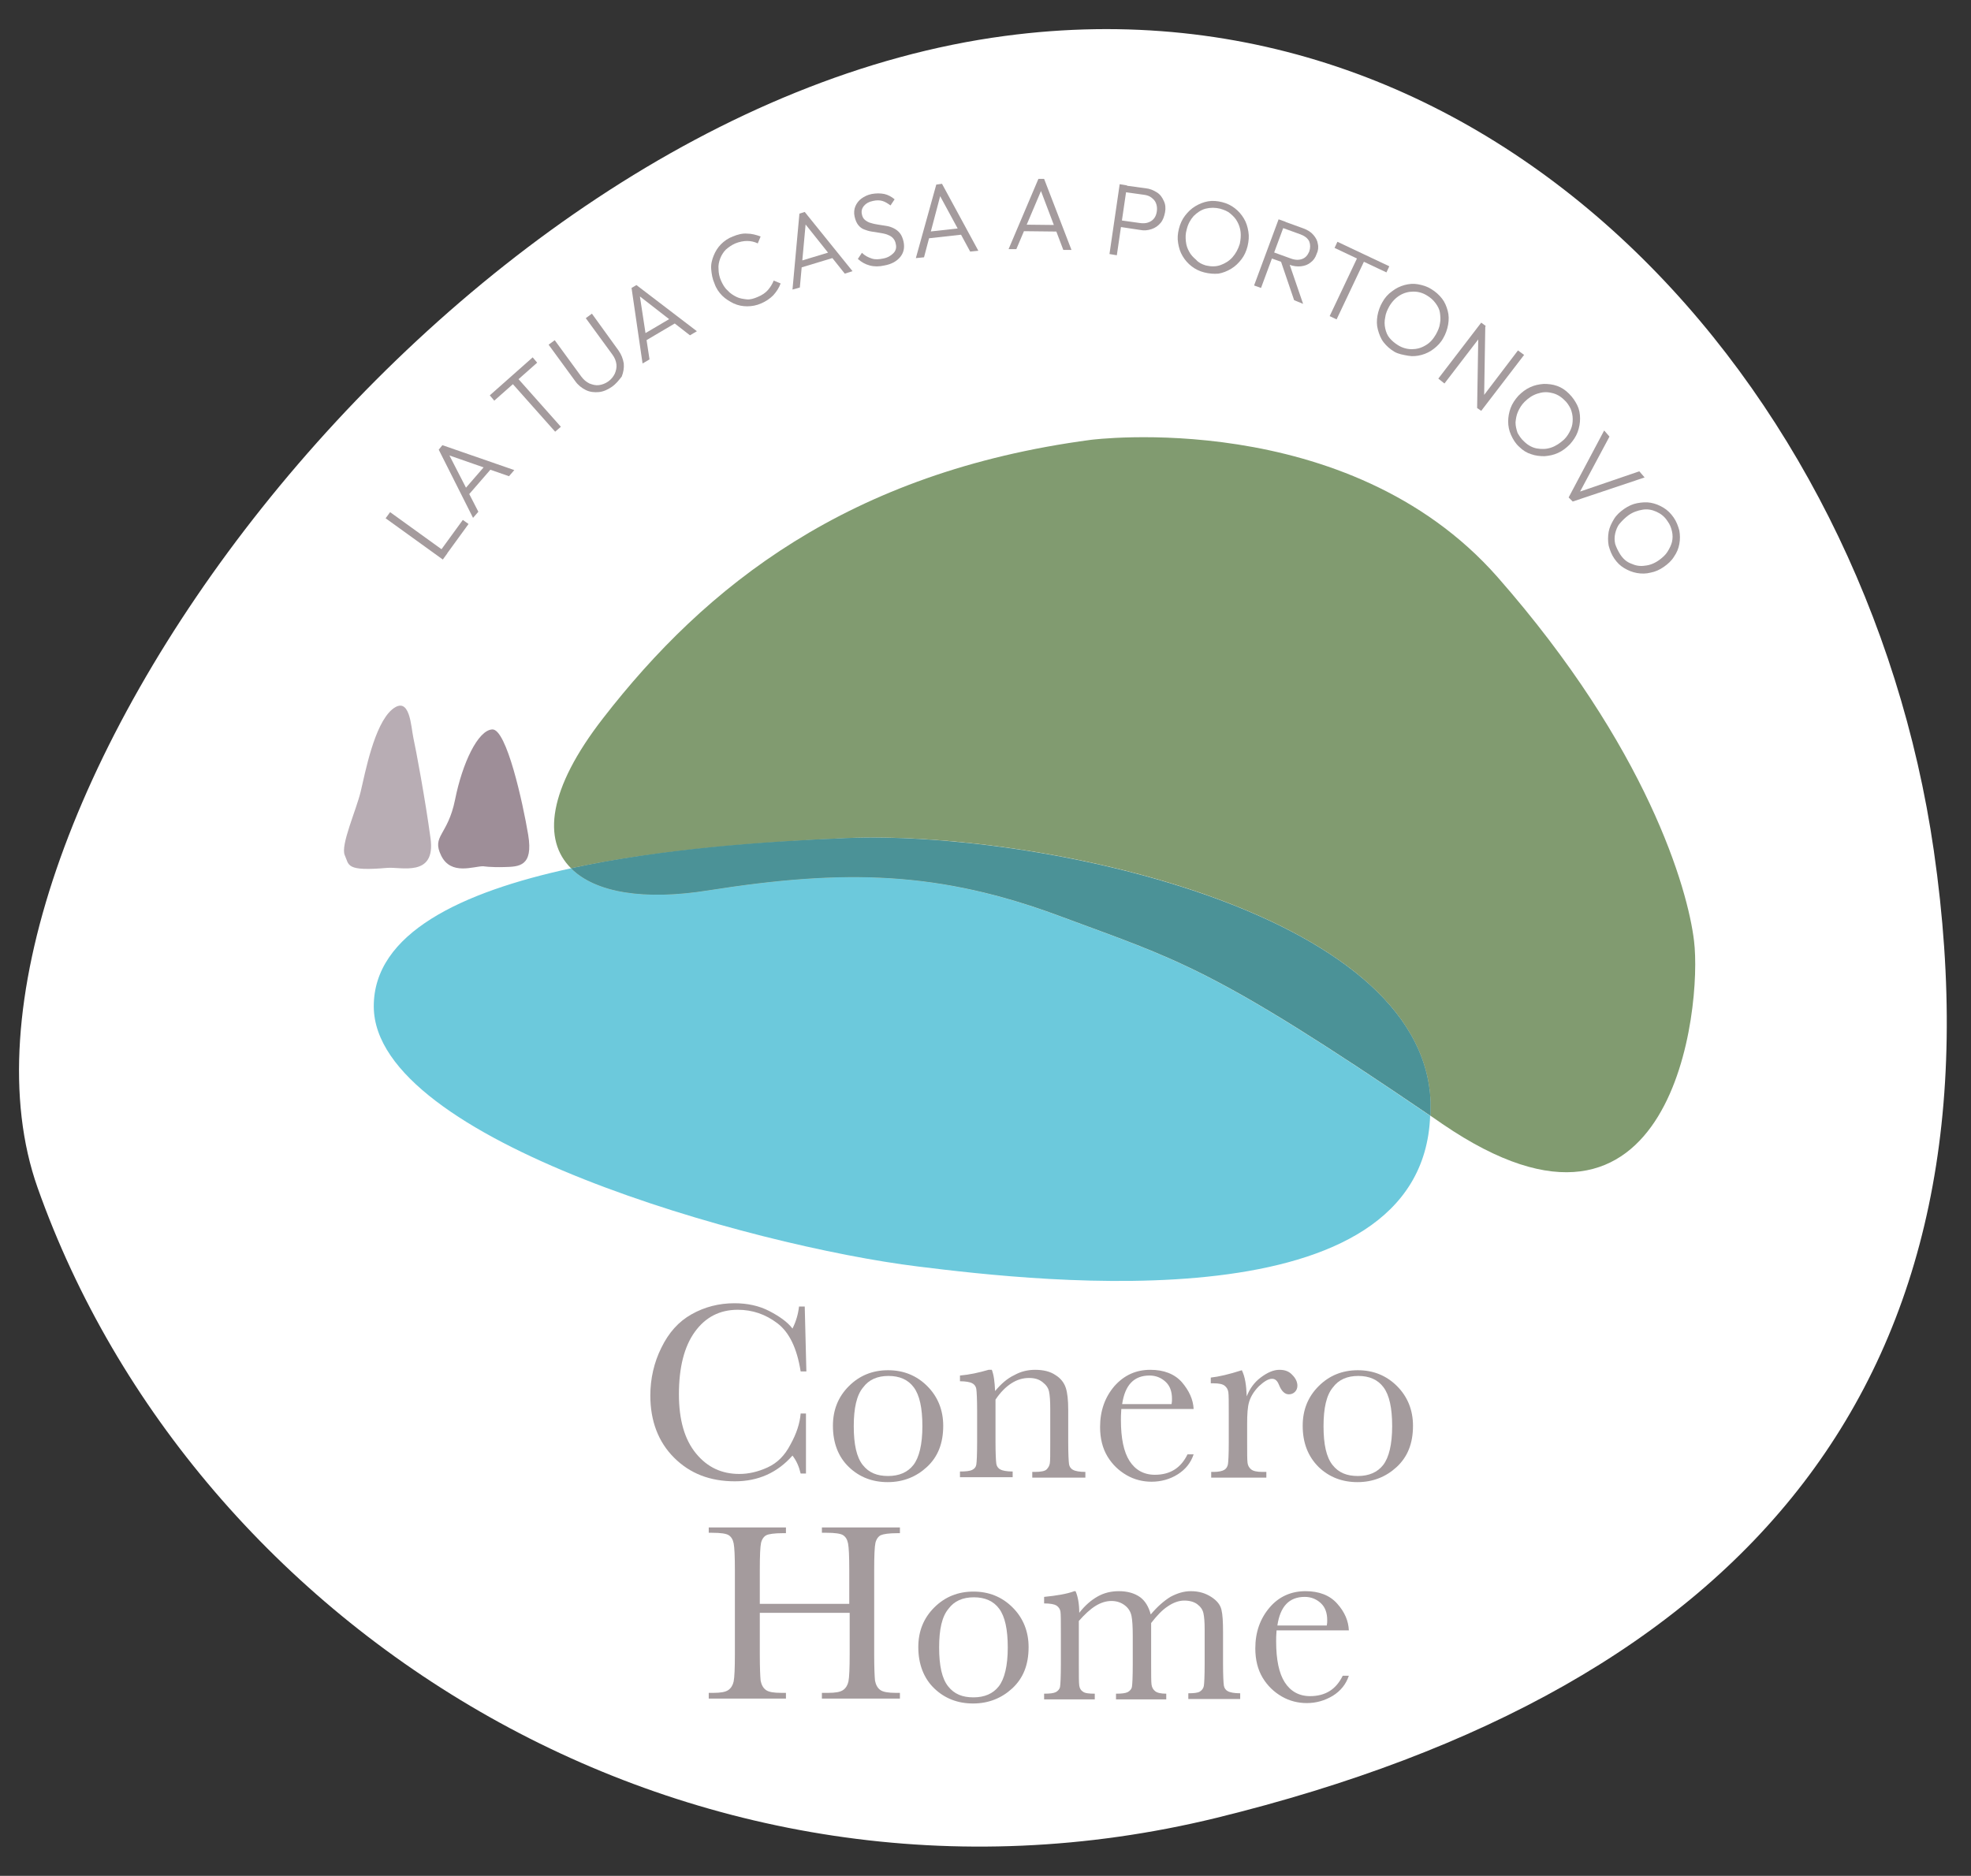 <?xml version="1.0" encoding="utf-8"?>
<!-- Generator: Adobe Illustrator 24.3.0, SVG Export Plug-In . SVG Version: 6.00 Build 0)  -->
<svg version="1.1" id="Livello_1" xmlns="http://www.w3.org/2000/svg" xmlns:xlink="http://www.w3.org/1999/xlink" x="0px" y="0px"
	 viewBox="0 0 482.5 459.3" style="enable-background:new 0 0 482.5 459.3;" xml:space="preserve">
<rect x="0" y="0" width="482.5" height="459.3" fill="#333333" stroke="none"/>
<style type="text/css">
	.st0{fill:#FFFFFF;}
	.st1{fill:#A49B9D;}
	.st2{fill:#819B70;}
	.st3{fill:#6CC9DC;}
	.st4{fill:#9E8E98;}
	.st5{opacity:0.73;fill:#9E8E98;}
	.st6{opacity:0.8;fill:#3E90A1;}
</style>
<path class="st0" d="M473.4,208.3c18.6,129-45.2,204.8-175.6,236.8C169.7,476.4,47.7,399.5,9.2,290.8
	C-21.4,204.3,107.5,27.2,246,8.8C365.7-7.2,456.9,94.1,473.4,208.3z"/>
<g>
	<path class="st1" d="M108.4,137l-14-10.1l1.1-1.5l14,10.1L108.4,137z M109.1,136l-1.4-1l5.6-7.7l1.4,1L109.1,136z"/>
	<path class="st1" d="M115.8,126.8l-8.4-16.7l0.9-1.1l17.6,6.1l-1.3,1.5l-15.5-5.4l0.5-0.5l7.5,14.6L115.8,126.8z M114.5,121.4
		l-1.2-1.1l5.9-6.8l1.2,1.1L114.5,121.4z"/>
	<path class="st1" d="M121,98.1l-1.1-1.3l10.5-9.3l1.1,1.3L121,98.1z M135.9,105.7l-11.2-12.6l1.4-1.2l11.2,12.6L135.9,105.7z"/>
	<path class="st1" d="M149.8,94.7c-1,0.7-2.1,1.2-3.2,1.3s-2.2,0-3.2-0.5c-1-0.5-1.9-1.2-2.6-2.2l-6.5-8.9l1.5-1.1l6.5,8.9
		c0.6,0.8,1.2,1.3,2,1.7c0.8,0.3,1.5,0.5,2.3,0.4c0.8-0.1,1.6-0.4,2.3-0.9s1.2-1.1,1.6-1.9c0.3-0.7,0.5-1.5,0.4-2.3
		c-0.1-0.8-0.4-1.6-1-2.4l-6.5-8.9l1.5-1.1l6.5,9c0.7,1,1.1,2,1.3,3.2c0.1,1.1-0.1,2.2-0.5,3.2C151.5,93.1,150.8,94,149.8,94.7z"/>
	<path class="st1" d="M157.3,89l-2.7-18.5l1.2-0.7l14.8,11.3l-1.7,1l-13-10.1l0.6-0.4L159,88L157.3,89z M157.9,83.5l-0.8-1.4
		l7.8-4.6l0.8,1.4L157.9,83.5z"/>
	<path class="st1" d="M186.3,74.3c-1.1,0.5-2.3,0.7-3.4,0.7c-1.1,0-2.2-0.2-3.3-0.7c-1-0.5-2-1.1-2.8-1.9c-0.8-0.8-1.5-1.8-1.9-3
		c-0.5-1.1-0.7-2.3-0.8-3.5s0.2-2.3,0.6-3.3c0.4-1,1-2,1.8-2.8s1.8-1.5,2.9-1.9c1.2-0.5,2.4-0.8,3.5-0.7c1.1,0,2.2,0.3,3.3,0.7
		l-0.7,1.7c-0.8-0.4-1.7-0.6-2.6-0.6c-0.9,0-1.9,0.2-2.9,0.6c-0.9,0.4-1.6,0.9-2.3,1.5c-0.6,0.6-1.1,1.4-1.4,2.2
		c-0.3,0.8-0.5,1.7-0.4,2.6c0,0.9,0.2,1.9,0.6,2.8c0.4,0.9,0.9,1.8,1.6,2.4c0.6,0.7,1.4,1.2,2.2,1.6c0.8,0.4,1.7,0.5,2.5,0.6
		s1.8-0.2,2.7-0.6c1-0.4,1.9-1,2.5-1.7c0.6-0.7,1.1-1.5,1.4-2.3l1.7,0.7c-0.4,1.1-1,2-1.8,2.9C188.5,73.1,187.5,73.8,186.3,74.3z"/>
	<path class="st1" d="M194,70.9l1.7-18.6l1.3-0.4l11.7,14.5l-1.9,0.6l-10.2-12.8l0.7-0.2l-1.5,16.4L194,70.9z M195.8,65.6l-0.5-1.5
		l8.6-2.6l0.5,1.5L195.8,65.6z"/>
	<path class="st1" d="M216.5,65c-1.3,0.3-2.5,0.3-3.6,0c-1.1-0.3-2-0.8-2.9-1.6l1-1.5c0.7,0.7,1.5,1.1,2.4,1.4s1.8,0.2,2.8,0
		c1.1-0.2,1.9-0.7,2.5-1.3c0.6-0.6,0.8-1.4,0.6-2.2c-0.1-0.7-0.4-1.2-0.8-1.6c-0.4-0.4-0.9-0.6-1.4-0.8c-0.6-0.2-1.2-0.3-1.8-0.4
		c-0.6-0.1-1.3-0.2-1.9-0.3c-0.7-0.1-1.3-0.3-1.8-0.5c-0.6-0.2-1.1-0.6-1.5-1.1c-0.4-0.5-0.7-1.2-0.9-2.1c-0.2-0.9-0.1-1.8,0.2-2.5
		c0.3-0.7,0.8-1.4,1.5-1.9c0.7-0.5,1.5-0.9,2.5-1.1c1.1-0.2,2.1-0.2,3.1,0c0.9,0.2,1.8,0.7,2.5,1.3l-1,1.5c-0.7-0.5-1.3-0.9-2-1.1
		c-0.7-0.2-1.4-0.2-2.3,0c-1,0.2-1.7,0.6-2.2,1.2c-0.5,0.6-0.7,1.3-0.5,2.1c0.1,0.6,0.4,1.1,0.8,1.4c0.4,0.3,0.9,0.6,1.4,0.7
		c0.6,0.2,1.2,0.3,1.8,0.4c0.6,0.1,1.3,0.2,1.9,0.3c0.7,0.1,1.3,0.3,1.9,0.6c0.6,0.3,1.1,0.7,1.5,1.2c0.4,0.5,0.7,1.2,0.9,2.1
		c0.3,1.5,0,2.7-0.8,3.7C219.5,64,218.2,64.7,216.5,65z"/>
	<path class="st1" d="M224.2,63.2l5-18l1.4-0.2l8.9,16.4l-2,0.2l-7.8-14.4l0.7-0.1L226.2,63L224.2,63.2z M226.9,58.4l-0.2-1.6l9-1
		l0.2,1.6L226.9,58.4z"/>
	<path class="st1" d="M246.9,61l7.3-17.2l1.4,0l6.7,17.4l-2,0l-5.8-15.3l0.7,0l-6.4,15.1L246.9,61z M250.2,56.6l0-1.6l9,0.1l0,1.6
		L250.2,56.6z"/>
	<path class="st1" d="M271.6,62.2l2.5-17.1l1.8,0.3l-2.5,17.1L271.6,62.2z M273.8,55.5l0.2-1.6l5,0.7c0.7,0.1,1.4,0.1,2-0.1
		c0.6-0.2,1.1-0.5,1.5-1c0.4-0.5,0.6-1.1,0.7-1.8c0.1-0.7,0-1.4-0.2-1.9c-0.2-0.6-0.6-1-1.1-1.4c-0.5-0.4-1.1-0.6-1.8-0.7l-5-0.7
		l0.2-1.6l5.2,0.7c1,0.1,1.9,0.5,2.7,1s1.3,1.2,1.7,2.1c0.4,0.8,0.5,1.8,0.3,2.8c-0.2,1-0.5,1.9-1.1,2.6c-0.6,0.7-1.3,1.2-2.2,1.5
		c-0.9,0.3-1.8,0.4-2.8,0.2L273.8,55.5z"/>
	<path class="st1" d="M294.8,66.7c-1.2-0.3-2.2-0.8-3.1-1.5c-0.9-0.7-1.6-1.5-2.2-2.5s-0.9-2-1.1-3.2c-0.2-1.2-0.1-2.3,0.2-3.5
		c0.3-1.2,0.8-2.3,1.5-3.2s1.5-1.7,2.5-2.3s2-1,3.1-1.2c1.1-0.2,2.3-0.1,3.5,0.2s2.2,0.8,3.1,1.5c0.9,0.7,1.6,1.5,2.2,2.5
		c0.6,1,0.9,2,1.1,3.2c0.2,1.2,0.1,2.3-0.2,3.6c-0.3,1.2-0.8,2.3-1.5,3.2c-0.7,0.9-1.5,1.7-2.5,2.3s-2,1-3.1,1.2
		C297.1,67.1,296,67,294.8,66.7z M295.2,65c1.3,0.3,2.5,0.3,3.6-0.1s2.1-1,2.9-1.9c0.8-0.9,1.4-2,1.8-3.3c0.2-1,0.3-1.9,0.2-2.9
		c-0.1-0.9-0.4-1.8-0.8-2.5c-0.4-0.8-1-1.4-1.7-2s-1.5-0.9-2.5-1.2c-1.2-0.3-2.4-0.3-3.6,0c-1.1,0.3-2.1,1-2.9,1.8
		c-0.8,0.9-1.4,2-1.7,3.3c-0.3,1-0.3,1.9-0.2,2.9s0.4,1.8,0.8,2.5c0.4,0.8,1,1.4,1.7,2C293.4,64.3,294.2,64.7,295.2,65z"/>
	<path class="st1" d="M307,69.9l6-16.2l1.7,0.6l-6,16.2L307,69.9z M310.8,63.1l0.5-1.5l4.7,1.7c1.1,0.4,2,0.4,2.8,0.1
		c0.8-0.3,1.3-0.9,1.7-1.8c0.3-0.9,0.3-1.7,0-2.5c-0.4-0.8-1.1-1.3-2.1-1.7l-4.7-1.7l0.6-1.5l4.7,1.7c1.1,0.4,1.9,0.9,2.5,1.6
		c0.6,0.7,1,1.4,1.1,2.2c0.2,0.8,0.1,1.7-0.3,2.5c-0.3,0.9-0.8,1.6-1.5,2.1c-0.6,0.5-1.4,0.8-2.3,0.9c-0.9,0.1-1.9,0-2.9-0.4
		L310.8,63.1z M316.8,73.5l-3.3-9.7l1.9,0.1l3.6,10.5L316.8,73.5z"/>
	<path class="st1" d="M325.5,77.4l7.2-15.2l1.7,0.8l-7.2,15.2L325.5,77.4z M326.7,60.7l0.7-1.5l12.7,6l-0.7,1.5L326.7,60.7z"/>
	<path class="st1" d="M341.3,86.1c-1-0.6-1.9-1.4-2.6-2.3c-0.7-0.9-1.1-2-1.4-3.1c-0.3-1.1-0.3-2.2-0.1-3.4c0.2-1.1,0.6-2.3,1.2-3.3
		c0.6-1.1,1.4-2,2.4-2.7c0.9-0.7,1.9-1.2,3-1.5c1.1-0.3,2.2-0.4,3.3-0.2c1.1,0.2,2.2,0.5,3.3,1.2c1,0.6,1.9,1.4,2.6,2.3
		c0.7,0.9,1.1,1.9,1.4,3c0.3,1.1,0.3,2.2,0.1,3.4c-0.2,1.1-0.6,2.3-1.2,3.3c-0.6,1.1-1.4,1.9-2.3,2.6c-0.9,0.7-1.9,1.2-3,1.5
		s-2.2,0.4-3.3,0.2S342.3,86.7,341.3,86.1z M342.2,84.5c1.1,0.7,2.3,1,3.4,1c1.2,0,2.3-0.3,3.3-0.9c1.1-0.6,1.9-1.5,2.6-2.7
		c0.5-0.9,0.9-1.8,1-2.7c0.2-0.9,0.1-1.8,0-2.6s-0.5-1.6-1.1-2.4s-1.2-1.3-2-1.8c-1.1-0.7-2.2-1-3.4-1c-1.2,0-2.3,0.3-3.3,0.9
		c-1,0.6-1.9,1.5-2.6,2.7c-0.5,0.9-0.9,1.8-1,2.7c-0.2,0.9-0.2,1.8,0,2.7c0.2,0.9,0.5,1.7,1.1,2.4C340.7,83.4,341.4,84,342.2,84.5z"
		/>
	<path class="st1" d="M352.1,92.7l10.5-13.7l1.1,0.8l-0.9,2.1l-9.2,12L352.1,92.7z M361.6,99.9l0.3-18.4l1.7-1.8l-0.3,18.4
		L361.6,99.9z M361.6,99.9l0.8-2l9.2-12.1l1.5,1.1l-10.5,13.7L361.6,99.9z"/>
	<path class="st1" d="M371.9,109.4c-0.9-0.8-1.5-1.8-2-2.9s-0.7-2.2-0.7-3.3c0-1.1,0.2-2.2,0.6-3.3c0.4-1.1,1.1-2.1,1.9-3
		c0.9-0.9,1.8-1.6,2.9-2.1c1.1-0.5,2.1-0.7,3.3-0.8c1.1,0,2.2,0.1,3.3,0.5c1.1,0.4,2,1,2.9,1.9s1.5,1.8,2,2.8s0.7,2.1,0.7,3.3
		c0,1.1-0.2,2.2-0.6,3.3c-0.4,1.1-1.1,2.1-1.9,3c-0.9,0.9-1.8,1.6-2.9,2.1c-1.1,0.5-2.1,0.7-3.3,0.8c-1.1,0-2.2-0.1-3.3-0.5
		C373.8,110.9,372.8,110.3,371.9,109.4z M373.1,108.1c0.9,0.9,2,1.5,3.1,1.7c1.2,0.2,2.3,0.2,3.5-0.2c1.2-0.4,2.2-1.1,3.2-2
		c0.7-0.7,1.2-1.5,1.6-2.4c0.4-0.9,0.5-1.7,0.5-2.6c0-0.9-0.2-1.7-0.5-2.5c-0.4-0.8-0.9-1.6-1.6-2.2c-0.9-0.9-2-1.5-3.1-1.7
		c-1.2-0.3-2.3-0.2-3.5,0.2c-1.2,0.4-2.2,1.1-3.1,2c-0.7,0.7-1.2,1.5-1.6,2.4c-0.4,0.9-0.5,1.7-0.6,2.6c0,0.9,0.2,1.7,0.5,2.6
		C371.9,106.7,372.4,107.5,373.1,108.1z"/>
	<path class="st1" d="M384,121.8l8.7-16.4l1.3,1.5l-7.7,14.4l-0.5-0.6l15.5-5.3l1.3,1.5l-17.6,5.9L384,121.8z"/>
	<path class="st1" d="M395.2,136.8c-0.7-1-1.1-2.1-1.4-3.2c-0.2-1.1-0.2-2.2,0-3.4c0.2-1.1,0.7-2.1,1.3-3.1c0.6-1,1.5-1.8,2.5-2.5
		c1-0.7,2.1-1.2,3.2-1.4c1.1-0.2,2.2-0.3,3.3-0.1s2.1,0.6,3.1,1.2c1,0.6,1.8,1.4,2.5,2.4c0.7,1,1.1,2.1,1.4,3.2
		c0.2,1.1,0.2,2.2,0,3.3c-0.2,1.1-0.6,2.1-1.3,3.1c-0.6,1-1.5,1.8-2.5,2.5c-1,0.7-2.1,1.2-3.2,1.4c-1.1,0.3-2.3,0.3-3.4,0.1
		s-2.1-0.6-3.1-1.2S395.9,137.8,395.2,136.8z M396.6,135.7c0.7,1.1,1.6,1.9,2.7,2.3c1.1,0.5,2.2,0.7,3.4,0.5
		c1.2-0.1,2.4-0.6,3.5-1.4c0.8-0.6,1.5-1.2,2-2c0.5-0.8,0.9-1.6,1.1-2.4c0.2-0.9,0.2-1.7,0-2.6c-0.2-0.9-0.5-1.7-1.1-2.5
		c-0.7-1.1-1.6-1.8-2.7-2.3c-1.1-0.5-2.2-0.7-3.4-0.5s-2.4,0.6-3.5,1.4c-0.8,0.6-1.5,1.3-2.1,2s-0.9,1.6-1.1,2.4
		c-0.2,0.9-0.2,1.7,0,2.6C395.7,134.1,396.1,134.9,396.6,135.7z"/>
</g>
<g>
	<path class="st1" d="M196,346.1h1.3v14.7H196c-0.4-1.7-1-3.1-2-4.4c-3.7,4.2-8.4,6.3-14.1,6.3c-6.1,0-11-1.9-14.9-5.8
		c-3.8-3.8-5.8-8.9-5.8-15.2c0-4.1,0.9-8.1,2.7-11.7c1.8-3.7,4.2-6.4,7.4-8.2c3.2-1.8,6.7-2.7,10.5-2.7c3.1,0,6,0.6,8.5,1.9
		c2.5,1.3,4.5,2.7,5.7,4.3c0.9-1.8,1.4-3.6,1.6-5.4h1.4l0.4,15.9H196c-0.9-5.7-2.8-9.6-5.7-11.8c-2.9-2.2-6.1-3.3-9.7-3.3
		c-4.4,0-7.9,1.8-10.5,5.4c-2.6,3.6-3.9,8.7-3.9,15.3c0,6.3,1.4,11.1,4.2,14.5s6.3,5,10.6,5c2.2,0,4.5-0.5,6.9-1.6
		c2.4-1.1,4.2-2.9,5.6-5.6C195,351,195.8,348.5,196,346.1z"/>
	<path class="st1" d="M203.9,349.1c0-3.9,1.3-7.1,3.9-9.7c2.6-2.6,5.8-3.9,9.6-3.9c3.8,0,7,1.3,9.6,3.9c2.6,2.6,3.9,5.9,3.9,9.7
		c0,4.3-1.3,7.6-4,10.1c-2.6,2.4-5.8,3.7-9.6,3.7c-3.7,0-6.9-1.2-9.5-3.7S203.9,353.3,203.9,349.1z M209,349.2
		c0,4.5,0.7,7.6,2.2,9.5s3.5,2.7,6.2,2.7c2.7,0,4.8-0.9,6.2-2.7c1.4-1.8,2.2-5,2.2-9.5c0-4.5-0.7-7.6-2.1-9.5s-3.5-2.8-6.2-2.8
		c-2.7,0-4.8,0.9-6.2,2.8C209.7,341.6,209,344.8,209,349.2z"/>
	<path class="st1" d="M242,335.4h0.8c0.5,1.3,0.7,3,0.8,5.2c1.5-1.8,3-3.1,4.7-3.9c1.6-0.9,3.3-1.3,5.1-1.3c2,0,3.7,0.4,5,1.3
		c1.3,0.8,2.1,1.9,2.5,3.1c0.4,1.2,0.6,3,0.6,5.4v7.9c0,2.9,0.1,4.7,0.2,5.4c0.1,0.6,0.4,1.1,1,1.4c0.5,0.3,1.6,0.5,3,0.5v1.4h-13
		v-1.4h0.6c1.5,0,2.5-0.2,2.9-0.6s0.7-0.9,0.8-1.5c0.1-0.6,0.1-2.3,0.1-5.1v-8.2c0-2-0.1-3.4-0.3-4.3c-0.2-0.9-0.7-1.6-1.6-2.3
		c-0.9-0.7-1.9-1-3.3-1c-1.5,0-2.9,0.4-4.3,1.3c-1.4,0.9-2.7,2.2-3.9,4v10.3c0,2.9,0.1,4.7,0.2,5.4c0.1,0.6,0.4,1.1,1,1.4
		c0.5,0.3,1.6,0.5,3,0.5v1.4H235v-1.4c1.4,0,2.4-0.1,3-0.4c0.6-0.3,0.9-0.7,1-1.3s0.2-2.4,0.2-5.5v-7.6c0-2.9-0.1-4.7-0.2-5.4
		c-0.1-0.6-0.4-1.1-1-1.4c-0.5-0.3-1.6-0.5-3-0.5v-1.4C237.3,336.6,239.6,336.1,242,335.4z"/>
	<path class="st1" d="M292.2,345h-17.7c-0.1,1.2-0.1,2.1-0.1,2.7c0,4.5,0.7,7.8,2.1,10c1.4,2.2,3.5,3.4,6.2,3.4c3.8,0,6.4-1.7,8-5
		h1.5c-0.7,2.1-2,3.7-3.9,4.9s-4.1,1.8-6.4,1.8c-2.1,0-4.2-0.5-6.1-1.6s-3.5-2.6-4.7-4.6s-1.8-4.4-1.8-7.2c0-4,1.2-7.3,3.5-10
		c2.4-2.7,5.3-4,8.8-4c3.3,0,5.9,1,7.7,3C291.1,340.5,292.1,342.7,292.2,345z M286.8,343.8c0.1-0.5,0.1-0.9,0.1-1.3
		c0-1.8-0.5-3.2-1.6-4.2c-1.1-1-2.4-1.5-3.9-1.5c-3.8,0-6,2.3-6.7,7H286.8z"/>
	<path class="st1" d="M305.2,341.9c0.7-1.8,1.8-3.4,3.4-4.6s3.1-1.9,4.6-1.9c1.4,0,2.4,0.4,3.2,1.3c0.8,0.8,1.2,1.7,1.2,2.6
		c0,0.6-0.2,1.1-0.6,1.5c-0.4,0.4-0.9,0.6-1.5,0.6c-1,0-1.8-0.8-2.4-2.3c-0.4-1-0.9-1.5-1.7-1.5c-0.9,0-1.9,0.6-3.2,1.8
		c-1.2,1.2-2,2.5-2.4,3.8c-0.4,1.3-0.5,3.1-0.5,5.4v4.5c0,2.7,0,4.4,0.1,5.1s0.4,1.2,0.9,1.6c0.5,0.4,1.4,0.6,2.8,0.6h0.9v1.4h-13.5
		v-1.4h0.6c1.2,0,2.1-0.2,2.6-0.5c0.5-0.3,0.8-0.8,0.9-1.4c0.1-0.6,0.2-2.4,0.2-5.3V346c0-2.7,0-4.4-0.1-5.1
		c-0.1-0.7-0.4-1.2-0.9-1.6c-0.5-0.4-1.4-0.6-2.8-0.6h-0.6v-1.4c1.9-0.2,4.5-0.8,7.6-1.8C304.8,337.1,305.1,339.2,305.2,341.9z"/>
	<path class="st1" d="M318.9,349.1c0-3.9,1.3-7.1,3.9-9.7c2.6-2.6,5.8-3.9,9.6-3.9c3.8,0,7,1.3,9.6,3.9c2.6,2.6,3.9,5.9,3.9,9.7
		c0,4.3-1.3,7.6-4,10.1c-2.6,2.4-5.8,3.7-9.6,3.7c-3.7,0-6.9-1.2-9.5-3.7C320.2,356.6,318.9,353.3,318.9,349.1z M324,349.2
		c0,4.5,0.7,7.6,2.2,9.5s3.5,2.7,6.2,2.7c2.7,0,4.8-0.9,6.2-2.7s2.2-5,2.2-9.5c0-4.5-0.7-7.6-2.1-9.5s-3.5-2.8-6.2-2.8
		c-2.7,0-4.8,0.9-6.2,2.8C324.7,341.6,324,344.8,324,349.2z"/>
	<path class="st1" d="M207.9,394.9H186v10.1c0,3.3,0.1,5.5,0.2,6.5c0.2,1,0.6,1.8,1.3,2.3c0.7,0.5,1.9,0.7,3.8,0.7h1.1v1.4h-18.9
		v-1.4h1.1c1.8,0,3-0.2,3.7-0.7c0.7-0.5,1.1-1.2,1.3-2.1c0.2-1,0.3-3.2,0.3-6.7v-20.6c0-3.3-0.1-5.5-0.3-6.5c-0.2-1-0.6-1.6-1.2-2
		c-0.6-0.4-2-0.6-4.1-0.6h-0.8V374h18.9v1.4h-0.8c-2,0-3.4,0.2-4,0.5c-0.6,0.3-1.1,1-1.3,1.9c-0.2,0.9-0.3,3.1-0.3,6.6v8.3h21.9
		v-8.3c0-3.3-0.1-5.5-0.3-6.5c-0.2-1-0.6-1.6-1.2-2c-0.6-0.4-2-0.6-4.1-0.6h-1.1V374h19.1v1.4h-0.6c-2.1,0-3.4,0.2-4.1,0.5
		c-0.6,0.3-1.1,1-1.3,1.9c-0.2,0.9-0.3,3.1-0.3,6.6v20.6c0,3.3,0.1,5.5,0.2,6.5c0.2,1,0.6,1.8,1.3,2.3c0.7,0.5,2,0.7,3.8,0.7h1v1.4
		h-19.1v-1.4h1.5c1.8,0,3-0.2,3.7-0.7c0.7-0.5,1.1-1.2,1.3-2.1c0.2-1,0.3-3.2,0.3-6.7V394.9z"/>
	<path class="st1" d="M224.8,403.3c0-3.9,1.3-7.1,3.9-9.7c2.6-2.6,5.8-3.9,9.6-3.9c3.8,0,7,1.3,9.6,3.9c2.6,2.6,3.9,5.9,3.9,9.7
		c0,4.3-1.3,7.6-4,10.1c-2.6,2.4-5.8,3.7-9.6,3.7c-3.7,0-6.9-1.2-9.5-3.7S224.8,407.4,224.8,403.3z M229.9,403.4
		c0,4.5,0.7,7.6,2.2,9.5s3.5,2.7,6.2,2.7c2.7,0,4.8-0.9,6.2-2.7c1.4-1.8,2.2-5,2.2-9.5c0-4.5-0.7-7.6-2.1-9.5s-3.5-2.8-6.2-2.8
		c-2.7,0-4.8,0.9-6.2,2.8C230.6,395.8,229.9,398.9,229.9,403.4z"/>
	<path class="st1" d="M263,389.6h0.3c0.6,1.4,0.9,3.2,0.9,5.3c1.4-1.8,2.9-3.1,4.5-4c1.6-0.9,3.3-1.3,5.2-1.3c2.1,0,3.8,0.5,5.1,1.4
		c1.3,0.9,2.2,2.4,2.7,4.3c1.6-1.9,3.2-3.3,4.8-4.3c1.7-0.9,3.3-1.4,5-1.4c2,0,3.6,0.5,5,1.4c1.4,0.9,2.2,1.9,2.5,3.1
		c0.3,1.2,0.4,3,0.4,5.6v7.6c0,3,0.1,4.7,0.2,5.4c0.1,0.6,0.4,1.1,1,1.4c0.5,0.3,1.6,0.5,3,0.5v1.4h-12.7v-1.4
		c1.3,0,2.3-0.1,2.8-0.4c0.5-0.3,0.9-0.8,1-1.4c0.1-0.6,0.2-2.4,0.2-5.5v-8.4c0-1.7-0.1-3-0.3-3.9c-0.2-0.9-0.7-1.6-1.5-2.2
		c-0.8-0.6-1.9-0.9-3.2-0.9c-1.3,0-2.7,0.5-4,1.4c-1.4,0.9-2.7,2.3-4.1,4.1v10c0,2.7,0,4.4,0.1,5.1c0.1,0.7,0.4,1.2,0.9,1.6
		c0.5,0.4,1.4,0.6,2.7,0.6v1.4h-12.3v-1.4c1.4,0,2.3-0.1,2.9-0.4c0.5-0.3,0.9-0.7,1-1.3c0.1-0.6,0.2-2.4,0.2-5.5v-7
		c0-2.2-0.1-3.8-0.3-4.8c-0.2-1-0.7-1.9-1.6-2.6c-0.9-0.7-2-1.1-3.3-1.1c-1.3,0-2.6,0.4-3.9,1.2c-1.3,0.8-2.7,2.1-4.1,3.7v10.6
		c0,2.8,0,4.5,0.1,5.2c0.1,0.7,0.4,1.2,0.9,1.5c0.5,0.4,1.5,0.5,2.9,0.5v1.4h-12.4v-1.4c1.4,0,2.3-0.1,2.9-0.4
		c0.5-0.3,0.9-0.7,1-1.3c0.1-0.6,0.2-2.4,0.2-5.5v-7.6c0-2.9,0-4.7-0.1-5.3s-0.4-1.1-1-1.5c-0.5-0.3-1.5-0.5-3-0.5V391
		C258.6,390.7,261.1,390.3,263,389.6z"/>
	<path class="st1" d="M330.2,399.2h-17.7c-0.1,1.2-0.1,2.1-0.1,2.7c0,4.5,0.7,7.8,2.1,10c1.4,2.2,3.5,3.4,6.2,3.4c3.8,0,6.4-1.7,8-5
		h1.5c-0.7,2.1-2,3.7-3.9,4.9c-2,1.2-4.1,1.8-6.4,1.8c-2.1,0-4.2-0.5-6.1-1.6s-3.5-2.6-4.7-4.6c-1.2-2-1.8-4.4-1.8-7.2
		c0-4,1.2-7.3,3.5-10s5.3-4,8.8-4c3.3,0,5.9,1,7.7,3C329.2,394.7,330.1,396.9,330.2,399.2z M324.8,398c0.1-0.5,0.1-0.9,0.1-1.3
		c0-1.8-0.5-3.2-1.6-4.2c-1.1-1-2.4-1.5-3.9-1.5c-3.8,0-6,2.3-6.7,7H324.8z"/>
</g>
<g>
	<g>
		<path class="st2" d="M414.7,230.4c-1.5-12.7-11.4-47.3-48.1-89.1c-36.8-41.8-99.6-33.6-99.6-33.6c-59.4,7.9-94.3,35.8-119.4,68.2
			c-13.5,17.4-14.8,29.8-7.8,36.7c22-4.7,47.6-6.5,67.6-7.4c45.6-1.9,141,17.4,142.8,64.6c0,1.2,0,2.3,0,3.4c1,0.7,1.9,1.3,2.9,2
			C409.7,313.9,416.7,246.6,414.7,230.4z"/>
		<path class="st3" d="M173.4,218c-15.6,2.5-27.6,0.6-33.6-5.4c-26.8,5.8-48.4,15.9-48.3,33.9c0.2,32.8,92.5,58.6,133.2,63.6
			c30.5,3.8,123.5,14.4,125.4-36.9c-53.9-36.7-61.7-38.1-90.7-48.9C229.9,213.3,207,212.7,173.4,218z"/>
	</g>
	<path class="st4" d="M118.3,212.1c0,0,1.7,0.3,5.2,0.2s7.1-0.1,5.8-7.9c-1.3-7.8-5.3-26-8.8-25.8s-7.3,8.2-9.1,17.2
		c-1.8,8.9-5.8,8.8-3.4,13.7C110.4,214.4,115.9,212.1,118.3,212.1z"/>
	<path class="st5" d="M94.8,212.5c3.3-0.3,11.9,2.4,10.6-7.2s-3.6-21.9-4.2-24.6c-0.6-2.7-0.8-10.6-5.2-7
		c-4.4,3.7-6.6,15.5-7.7,20.1s-5,13.2-3.9,15.6S84.5,213.4,94.8,212.5z"/>
</g>
<path class="st2" d="M350.2,269.8c-1.8-47.2-97.3-66.4-142.8-64.6c-20,0.8-45.5,2.6-67.6,7.4c6,6,18,7.9,33.6,5.4
	c33.6-5.3,56.6-4.7,86.1,6.3c29,10.8,36.8,12.2,90.7,48.9C350.2,272.1,350.2,271,350.2,269.8z"/>
<path class="st6" d="M350.2,269.8c-1.8-47.2-97.3-66.4-142.8-64.6c-20,0.8-45.5,2.6-67.6,7.4c6,6,18,7.9,33.6,5.4
	c33.6-5.3,56.6-4.7,86.1,6.3c29,10.8,36.8,12.2,90.7,48.9C350.2,272.1,350.2,271,350.2,269.8z"/>
</svg>
